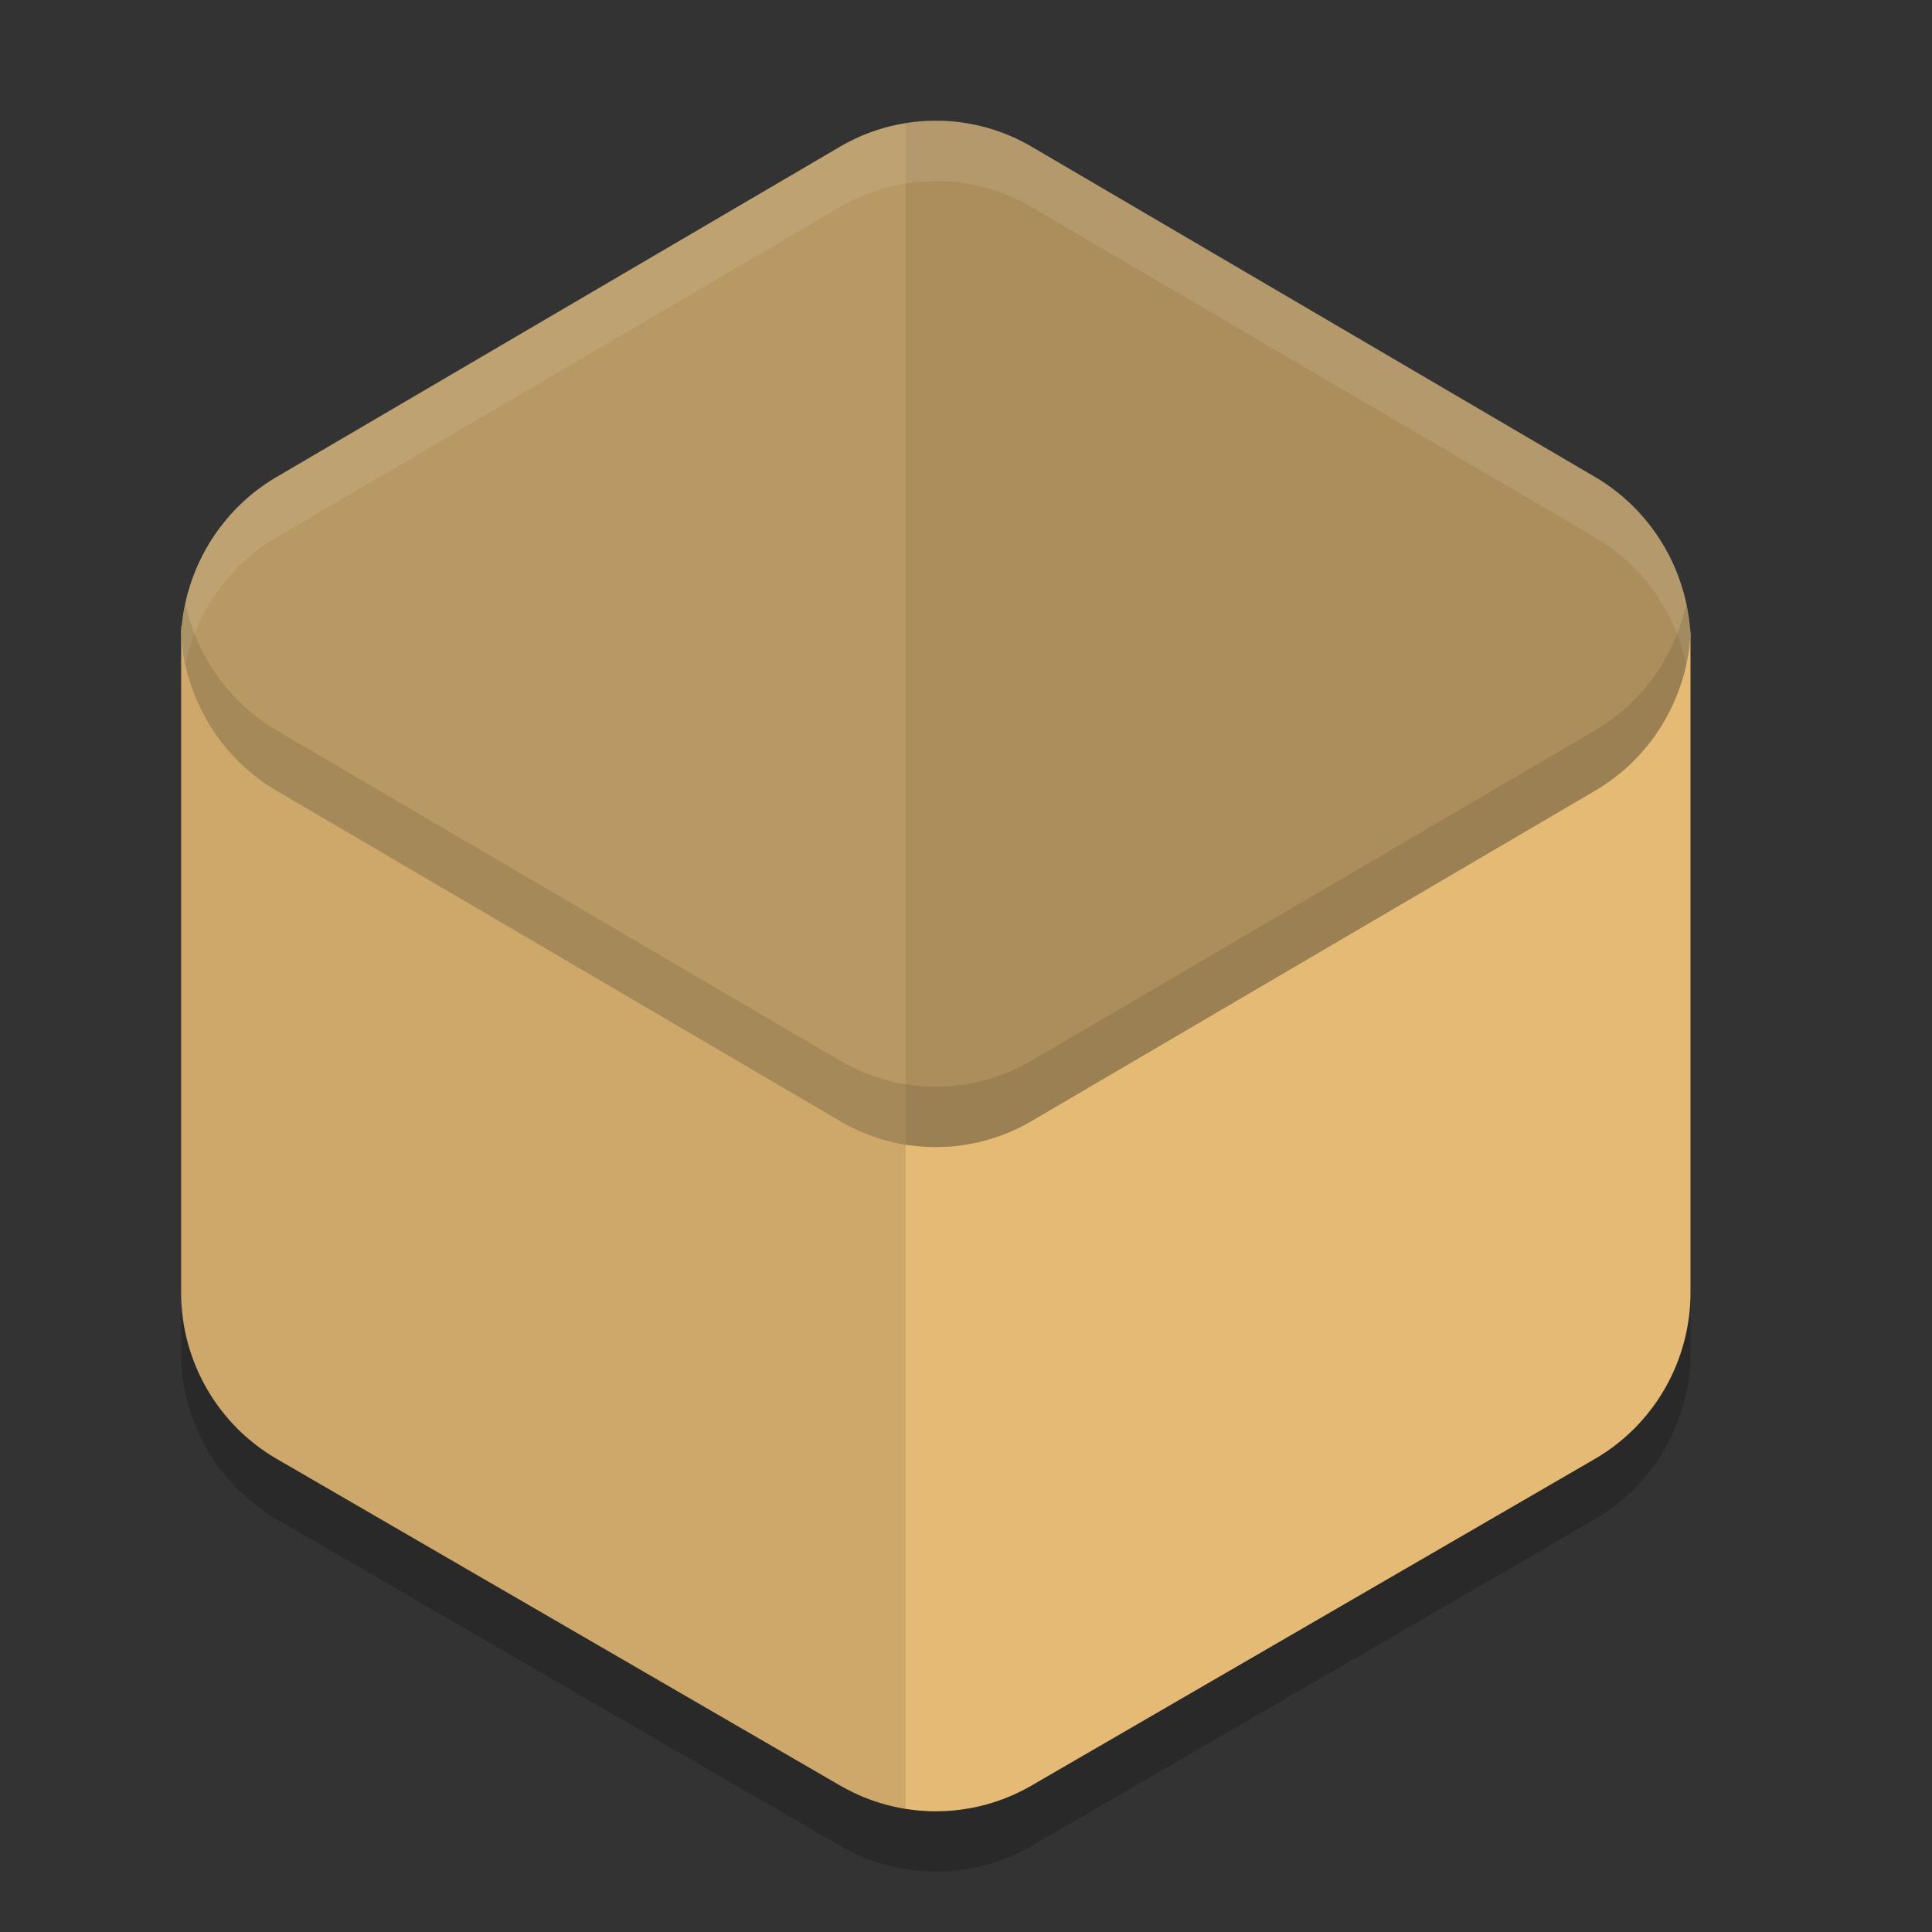 <svg xmlns="http://www.w3.org/2000/svg" width="32" height="32" version="1">
 <rect width="100%" height="100%" fill="#333333" stroke="none"/>
 <path style="opacity:0.2" d="m 3.005,11.362 c -0.003,0.053 -0.005,0.107 -0.005,0.16 v 10.887 c 3.255e-4,1.137 0.605,2.188 1.586,2.756 l 9.329,5.409 c 0.981,0.569 2.19,0.569 3.171,0 l 9.329,-5.409 C 27.396,24.596 28,23.545 28,22.407 V 11.522 C 27.998,11.481 27.996,11.441 27.993,11.401 28,11.4 3.005,11.362 3.005,11.362 Z"/>
 <path style="fill:#e4ba75" d="m 3.005,10.362 c -0.003,0.053 -0.005,0.107 -0.005,0.16 v 10.887 c 3.255e-4,1.137 0.605,2.188 1.586,2.756 l 9.329,5.409 c 0.981,0.569 2.19,0.569 3.171,0 l 9.329,-5.409 C 27.396,23.596 28,22.545 28,21.407 V 10.522 C 27.998,10.481 27.996,10.441 27.993,10.401 28,10.4 3.005,10.362 3.005,10.362 Z"/>
 <path style="fill:#b89863" d="m 15.575,2 v 0.001 A 3.173,3.221 0 0 0 13.913,2.43 L 4.577,7.903 A 3.173,3.221 0 0 0 3,10.486 3.173,3.221 0 0 0 4.577,13.095 l 9.336,5.473 a 3.173,3.221 0 0 0 3.174,0 l 9.336,-5.473 A 3.173,3.221 0 0 0 28,10.512 3.173,3.221 0 0 0 26.423,7.903 L 17.087,2.43 A 3.173,3.221 0 0 0 15.575,2 Z"/>
 <path style="opacity:0.07" d="M 15.574,2 V 2.002 A 3.173,3.221 0 0 0 15,2.042 V 18.955 a 3.173,3.221 0 0 0 2.086,-0.387 l 9.336,-5.473 A 3.173,3.221 0 0 0 28,10.512 3.173,3.221 0 0 0 26.422,7.903 L 17.086,2.431 A 3.173,3.221 0 0 0 15.574,2 Z"/>
 <path style="opacity:0.1" d="M 3.004 10.422 C 3.003 10.436 3.003 10.451 3.002 10.465 A 3.173 3.221 0 0 1 3.006 10.436 A 3.173 3.184 0 0 1 3.004 10.422 z M 3.002 10.496 C 3.002 10.505 3 10.513 3 10.521 L 3 21.408 C 3 22.545 3.605 23.596 4.586 24.164 L 13.914 29.574 C 14.255 29.772 14.623 29.897 15 29.957 L 15 18.955 A 3.173 3.221 0 0 1 13.914 18.568 L 4.578 13.096 A 3.173 3.221 0 0 1 3.002 10.496 z"/>
 <path style="opacity:0.1;fill:#ffffff" d="M 15.574 2 L 15.574 2.002 A 3.173 3.221 0 0 0 13.914 2.43 L 4.578 7.902 A 3.173 3.221 0 0 0 3 10.486 A 3.173 3.221 0 0 0 3.072 10.996 A 3.173 3.221 0 0 1 4.578 8.902 L 13.914 3.43 A 3.173 3.221 0 0 1 15.574 3.002 L 15.574 3 A 3.173 3.221 0 0 1 17.086 3.43 L 26.422 8.902 A 3.173 3.221 0 0 1 27.928 11.002 A 3.173 3.221 0 0 0 28 10.512 A 3.173 3.221 0 0 0 26.422 7.902 L 17.086 2.43 A 3.173 3.221 0 0 0 15.574 2 z"/>
 <path style="opacity:0.1" d="M 3.072 9.996 A 3.173 3.221 0 0 0 3 10.486 A 3.173 3.221 0 0 0 4.578 13.096 L 13.914 18.568 A 3.173 3.221 0 0 0 17.086 18.568 L 26.422 13.096 A 3.173 3.221 0 0 0 28 10.512 A 3.173 3.221 0 0 0 27.928 10.002 A 3.173 3.221 0 0 1 26.422 12.096 L 17.086 17.568 A 3.173 3.221 0 0 1 13.914 17.568 L 4.578 12.096 A 3.173 3.221 0 0 1 3.072 9.996 z"/>
</svg>
